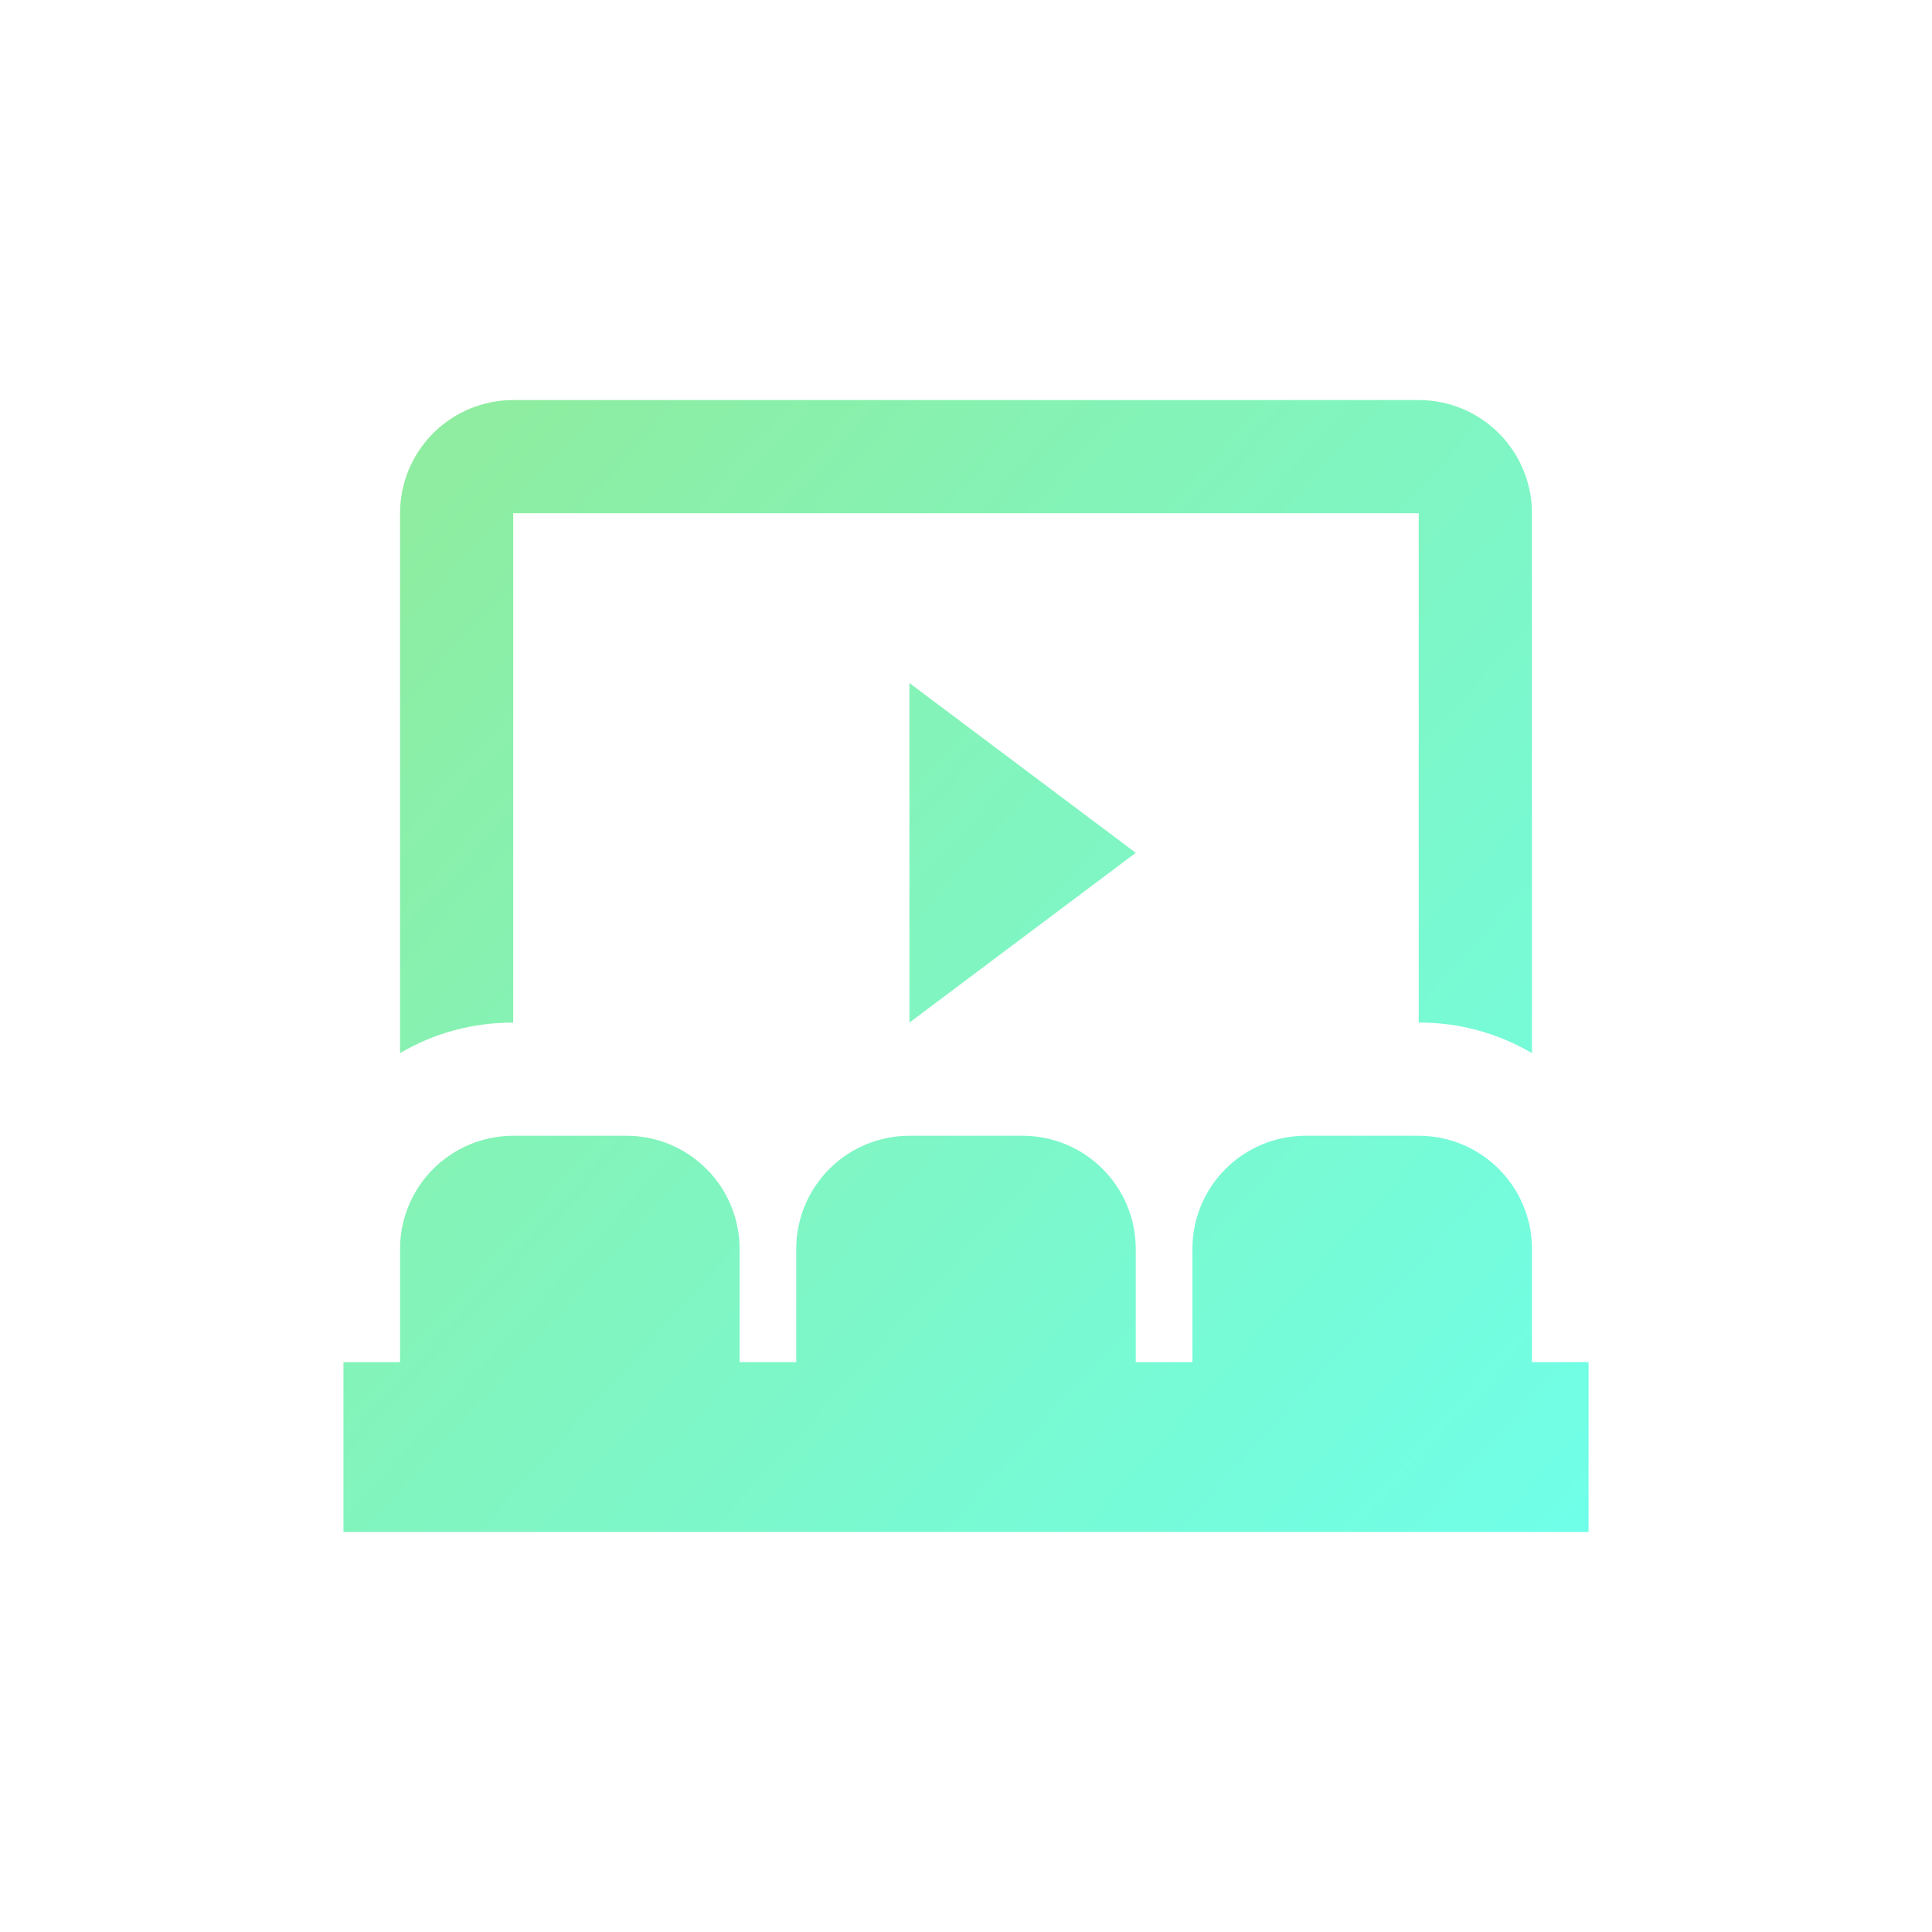 <svg viewBox="0 0 45 45" fill="none"
    xmlns="http://www.w3.org/2000/svg">
    <path d="M11.954 26.454H14.591C15.29 26.454 15.961 26.732 16.455 27.227C16.95 27.721 17.227 28.392 17.227 29.091V31.727H18.546V29.091C18.546 28.392 18.823 27.721 19.318 27.227C19.812 26.732 20.483 26.454 21.182 26.454H23.818C24.517 26.454 25.188 26.732 25.682 27.227C26.177 27.721 26.454 28.392 26.454 29.091V31.727H27.773V29.091C27.773 28.392 28.05 27.721 28.545 27.227C29.039 26.732 29.71 26.454 30.409 26.454H33.045C33.745 26.454 34.415 26.732 34.91 27.227C35.404 27.721 35.682 28.392 35.682 29.091V31.727H37V35.682H8V31.727H9.318V29.091C9.318 28.392 9.596 27.721 10.09 27.227C10.585 26.732 11.255 26.454 11.954 26.454ZM21.182 15.909L26.454 19.864L21.182 23.818V15.909ZM11.954 9.318H33.045C33.745 9.318 34.415 9.596 34.91 10.09C35.404 10.585 35.682 11.255 35.682 11.954V24.53C34.883 24.059 33.972 23.813 33.045 23.818V11.954H11.954V23.818C10.992 23.818 10.096 24.069 9.318 24.53V11.954C9.318 11.255 9.596 10.585 10.09 10.09C10.585 9.596 11.255 9.318 11.954 9.318Z" fill="url(#paint0_linear_1405_100)"/>
    <defs>
        <linearGradient id="paint0_linear_1405_100" x1="9.977" y1="11.295" x2="37" y2="35.682" gradientUnits="userSpaceOnUse">
            <stop stop-color="#8EEDA0"/>
            <stop offset="1" stop-color="#6FFFE9"/>
        </linearGradient>
    </defs>
</svg>
